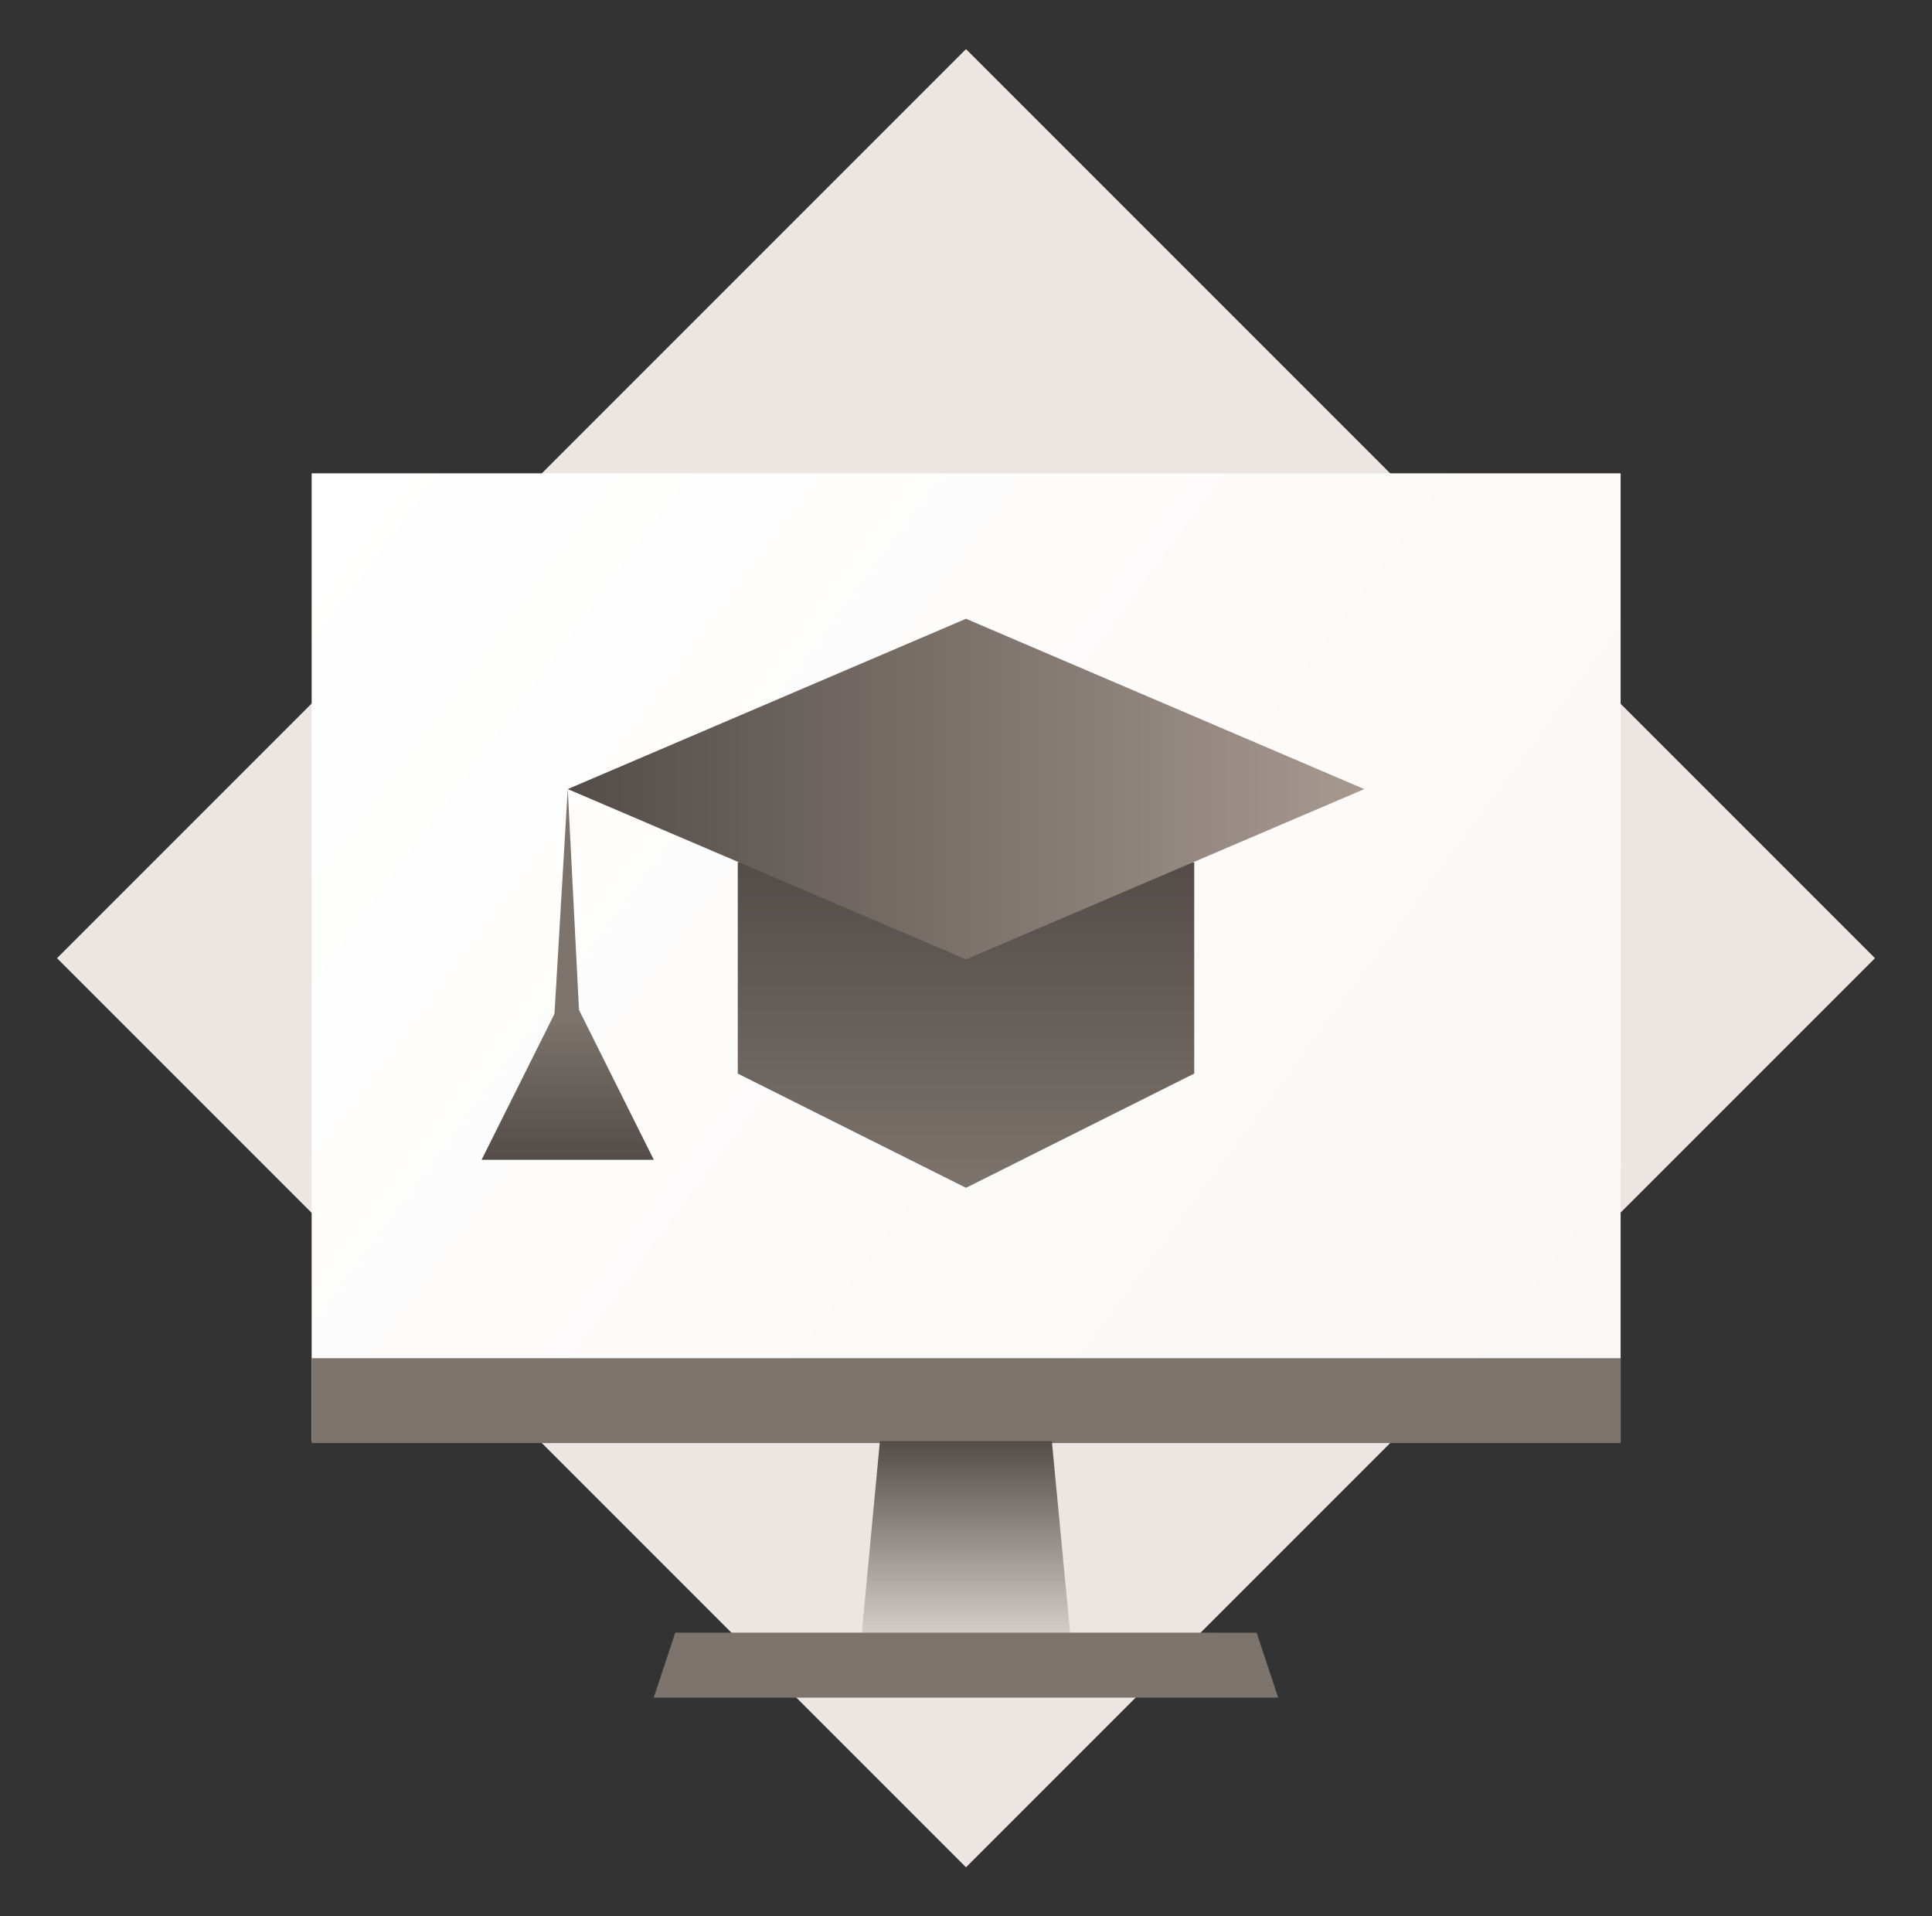 <svg id="Layer_1" data-name="Layer 1" xmlns="http://www.w3.org/2000/svg" xmlns:xlink="http://www.w3.org/1999/xlink" viewBox="0 0 297.56 295.12"><rect x="0" y="0" width="297.56" height="295.12" fill="#333333" stroke="none"/><defs><style>.cls-1{fill:#ece5e1;}.cls-2{fill:url(#linear-gradient);}.cls-3{fill:#7c736c;}.cls-4{fill:url(#linear-gradient-2);}.cls-5{fill:url(#linear-gradient-3);}.cls-6{fill:url(#linear-gradient-4);}.cls-7{fill:url(#linear-gradient-5);}</style><linearGradient id="linear-gradient" x1="48.05" y1="-437.74" x2="249.51" y2="-586.97" gradientTransform="matrix(1, 0, 0, -1, 0, -364.94)" gradientUnits="userSpaceOnUse"><stop offset="0" stop-color="#fff"/><stop offset="1" stop-color="#faf7f5"/></linearGradient><linearGradient id="linear-gradient-2" x1="148.78" y1="-586.87" x2="148.78" y2="-622.06" gradientTransform="matrix(1, 0, 0, -1, 0, -364.94)" gradientUnits="userSpaceOnUse"><stop offset="0" stop-color="#534c48"/><stop offset="1" stop-color="#534c48" stop-opacity="0"/></linearGradient><linearGradient id="linear-gradient-3" x1="148.78" y1="-497.74" x2="148.78" y2="-547.87" gradientTransform="matrix(1, 0, 0, -1, 0, -364.94)" gradientUnits="userSpaceOnUse"><stop offset="0" stop-color="#534c48"/><stop offset="1" stop-color="#7c736c"/></linearGradient><linearGradient id="linear-gradient-4" x1="87.18" y1="-486.46" x2="210.38" y2="-486.46" gradientTransform="matrix(1, 0, 0, -1, 0, -364.94)" gradientUnits="userSpaceOnUse"><stop offset="0" stop-color="#534c48"/><stop offset="1" stop-color="#a69990"/></linearGradient><linearGradient id="linear-gradient-5" x1="87.44" y1="-517" x2="87.44" y2="-543.55" gradientTransform="matrix(1, 0, 0, -1, 0, -364.94)" gradientUnits="userSpaceOnUse"><stop offset="0.19" stop-color="#7c736c"/><stop offset="1" stop-color="#534c48"/></linearGradient></defs><path class="cls-1" d="M148.78,7.56l140,140-140,140-140-140Z"/><path class="cls-2" d="M48,72.89h201.6v149H48Z"/><path class="cls-3" d="M48,209.16h201.6v13.07H48Z"/><path class="cls-4" d="M165.36,257.11,162,221.93H135.52l-3.32,35.18Z"/><path class="cls-3" d="M196.86,261.43l-3.32-10H104l-3.32,10Z"/><path class="cls-5" d="M113.63,132.8v32.53l35.15,17.59,35.15-17.59V132.8"/><path class="cls-6" d="M148.78,147.74l61.34-26.22L148.78,95.29,87.44,121.52Z"/><path class="cls-3" d="M87.44,121.52,89.76,167h-5Z"/><path class="cls-7" d="M87.44,152.05,74.17,178.61H100.7Z"/></svg>